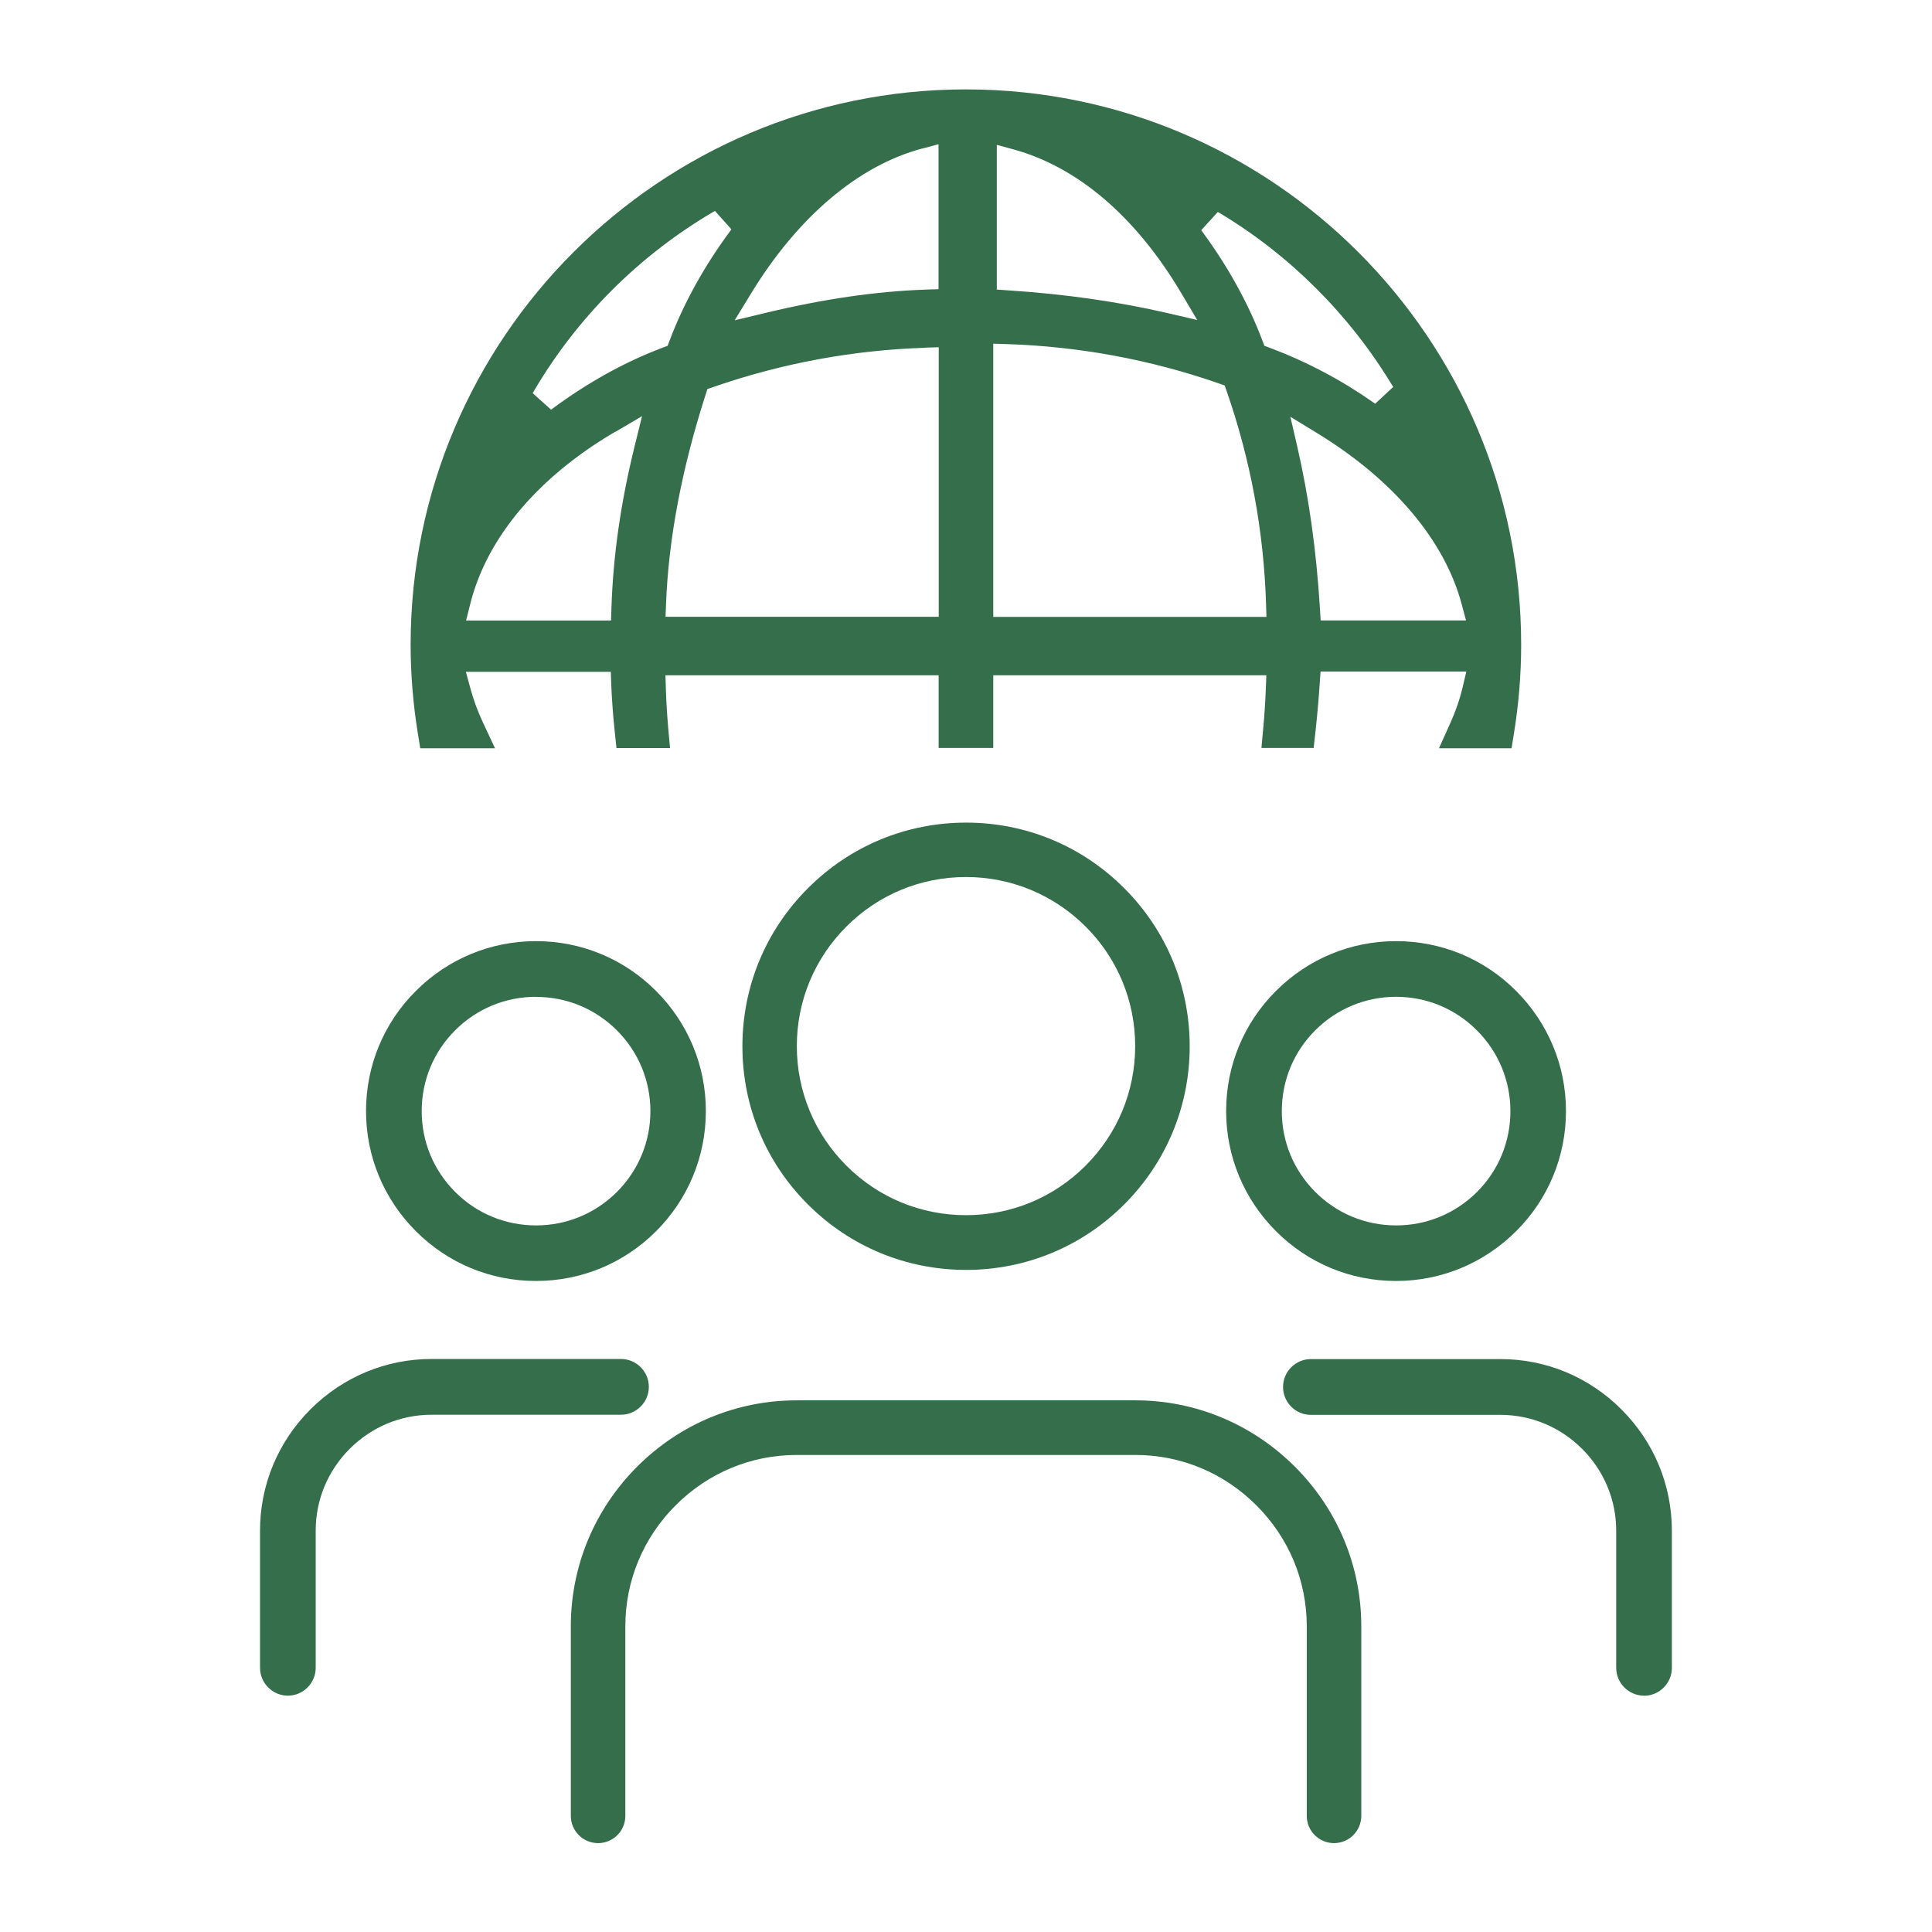 <?xml version="1.0" encoding="UTF-8"?>
<svg xmlns="http://www.w3.org/2000/svg" version="1.1" viewBox="0 0 185 185">
  <defs>
    <style>
      .cls-1 {
        fill: #346e4a;
      }
    </style>
  </defs>
  <!-- Generator: Adobe Illustrator 28.6.0, SVG Export Plug-In . SVG Version: 1.2.0 Build 709)  -->
  <g>
    <g id="Layer_1">
      <path class="cls-1" d="M127.74,176.49c-1.44,0-2.61-1.17-2.61-2.61v-18.15c0-4.37-1.71-8.48-4.83-11.59-3.11-3.11-7.22-4.82-11.59-4.82h-32.42c-4.37,0-8.48,1.71-11.59,4.82-3.11,3.11-4.82,7.22-4.82,11.59v18.15c0,1.44-1.17,2.61-2.61,2.61s-2.61-1.17-2.61-2.61v-18.15c0-5.76,2.26-11.19,6.35-15.29,4.1-4.1,9.53-6.35,15.28-6.35h32.42c5.75,0,11.18,2.26,15.28,6.35,4.1,4.1,6.36,9.53,6.36,15.29v18.15c0,1.44-1.17,2.61-2.61,2.61Z"/>
      <path class="cls-1" d="M92.5,121.6c-5.72,0-11.1-2.23-15.14-6.27-4.05-4.04-6.27-9.42-6.27-15.14s2.23-11.1,6.28-15.14c4.04-4.05,9.42-6.28,15.14-6.28s11.1,2.23,15.14,6.28c4.05,4.05,6.27,9.42,6.27,15.14s-2.23,11.1-6.27,15.14c-4.05,4.05-9.43,6.27-15.14,6.27ZM92.5,83.98c-4.33,0-8.39,1.68-11.45,4.74-3.06,3.06-4.75,7.13-4.75,11.45s1.69,8.39,4.75,11.45c3.06,3.06,7.12,4.74,11.45,4.74s8.39-1.68,11.45-4.74c3.06-3.06,4.75-7.13,4.75-11.45s-1.69-8.4-4.75-11.45-7.13-4.74-11.45-4.74Z"/>
      <path class="cls-1" d="M27.57,162.37c-1.47,0-2.67-1.2-2.67-2.67v-13.13c0-4.37,1.71-8.49,4.82-11.61,3.11-3.11,7.24-4.83,11.6-4.83h18.14c1.47,0,2.67,1.2,2.67,2.67s-1.2,2.67-2.67,2.67h-18.14c-2.95,0-5.73,1.16-7.83,3.26-2.1,2.1-3.26,4.88-3.26,7.84v13.13c0,1.47-1.2,2.67-2.67,2.67Z"/>
      <path class="cls-1" d="M51.32,122.66c-4.34,0-8.43-1.69-11.5-4.77-3.07-3.07-4.77-7.16-4.77-11.5s1.69-8.43,4.77-11.5c3.07-3.07,7.16-4.77,11.5-4.77s8.43,1.69,11.5,4.77c3.07,3.07,4.77,7.16,4.77,11.5s-1.69,8.43-4.77,11.51c-3.07,3.07-7.16,4.76-11.5,4.76ZM51.32,95.45c-2.92,0-5.67,1.14-7.74,3.21-2.07,2.07-3.2,4.81-3.2,7.74s1.14,5.67,3.21,7.74c2.07,2.07,4.81,3.2,7.74,3.2s5.67-1.14,7.74-3.2c2.07-2.07,3.21-4.82,3.21-7.74s-1.14-5.67-3.21-7.74c-2.07-2.06-4.81-3.2-7.73-3.2Z"/>
      <path class="cls-1" d="M133.68,122.66c-4.35,0-8.43-1.69-11.5-4.77-3.07-3.07-4.77-7.16-4.77-11.5s1.69-8.43,4.77-11.5c3.07-3.07,7.16-4.77,11.5-4.77s8.43,1.69,11.5,4.77,4.77,7.16,4.77,11.5-1.69,8.43-4.77,11.5c-3.08,3.07-7.16,4.77-11.5,4.77ZM133.68,95.45c-2.92,0-5.67,1.14-7.74,3.21-2.07,2.07-3.2,4.81-3.2,7.74s1.14,5.67,3.21,7.74c2.07,2.07,4.81,3.2,7.74,3.2s5.67-1.14,7.74-3.2c2.07-2.07,3.2-4.82,3.2-7.74s-1.14-5.67-3.21-7.74c-2.07-2.07-4.81-3.21-7.74-3.21Z"/>
      <path class="cls-1" d="M157.43,162.37c-1.47,0-2.67-1.2-2.67-2.67v-13.13c0-2.95-1.16-5.73-3.26-7.83-2.1-2.1-4.89-3.26-7.84-3.26h-18.15c-1.46,0-2.65-1.2-2.65-2.67s1.2-2.67,2.67-2.67h18.14c4.37,0,8.49,1.71,11.6,4.83,3.11,3.11,4.82,7.23,4.82,11.61v13.13c0,1.47-1.2,2.67-2.67,2.67Z"/>
      <path class="cls-1" d="M137.81,71.61l1.08-2.4c.5-1.11.89-2.24,1.16-3.37l.36-1.54h-13.96l-.08,1.17c-.1,1.51-.24,3.06-.41,4.63l-.17,1.52h-5l.17-1.86c.12-1.27.2-2.55.25-3.8l.05-1.3h-26.15v6.96h-5.23v-6.96h-26.16l.04,1.29c.04,1.27.12,2.55.23,3.82l.17,1.86h-5.13l-.16-1.52c-.17-1.61-.28-3.11-.34-4.58l-.04-1.2h-13.88l.43,1.58c.3,1.11.71,2.22,1.22,3.31l1.14,2.43h-7.16l-.23-1.43c-.46-2.83-.69-5.69-.69-8.49,0-29.32,23.85-53.17,53.17-53.17s53.17,23.85,53.17,53.17c0,2.8-.23,5.66-.69,8.49l-.23,1.43h-6.94ZM124.23,42.81c1.1,4.78,1.81,9.83,2.16,15.43l.07,1.17h13.92l-.42-1.57c-1.63-6.1-6.55-11.92-13.86-16.38l-2.54-1.55.67,2.9ZM58.91,41.34c-5.93,3.48-10.28,7.92-12.58,12.85-.56,1.2-1,2.43-1.31,3.67l-.39,1.56h13.88l.04-1.21c.16-5.01.89-10.08,2.22-15.49l.71-2.87-2.55,1.5ZM95.11,59.07h26.16l-.04-1.29c-.22-6.91-1.48-13.74-3.76-20.3l-.2-.57-.57-.2c-6.56-2.28-13.39-3.54-20.3-3.76l-1.29-.04v26.16ZM88.6,33.3c-6.9.22-13.72,1.48-20.27,3.75l-.59.2-.19.59c-2.26,7.03-3.53,13.73-3.77,19.92l-.05,1.3h26.16v-25.81l-1.29.04ZM68.28,20.3c-7.08,4.16-13.02,10.09-17.17,17.17l-.1.18,1.76,1.58.16-.12c3.38-2.5,6.91-4.45,10.47-5.8l.53-.2.2-.53c1.35-3.57,3.3-7.09,5.79-10.46l.12-.16-1.58-1.76-.18.1ZM115.02,22.03l.12.17c2.46,3.35,4.39,6.84,5.73,10.38l.2.53.53.2c3.52,1.32,6.85,3.08,9.91,5.23l.17.12,1.73-1.61-.11-.17c-4.09-6.76-9.8-12.46-16.51-16.48l-.18-.1-1.59,1.75ZM88.31,14.22c-6.1,1.62-11.92,6.55-16.39,13.88l-1.57,2.57,2.92-.7c5.57-1.34,10.6-2.07,15.39-2.24l1.21-.04v-13.88l-1.57.42ZM95.46,27.73l1.17.08c5.36.35,10.46,1.08,15.17,2.17l2.84.66-1.49-2.51c-4.35-7.35-9.92-12.13-16.12-13.83l-1.58-.43v13.86Z"/>
    </g>
  </g>
</svg>